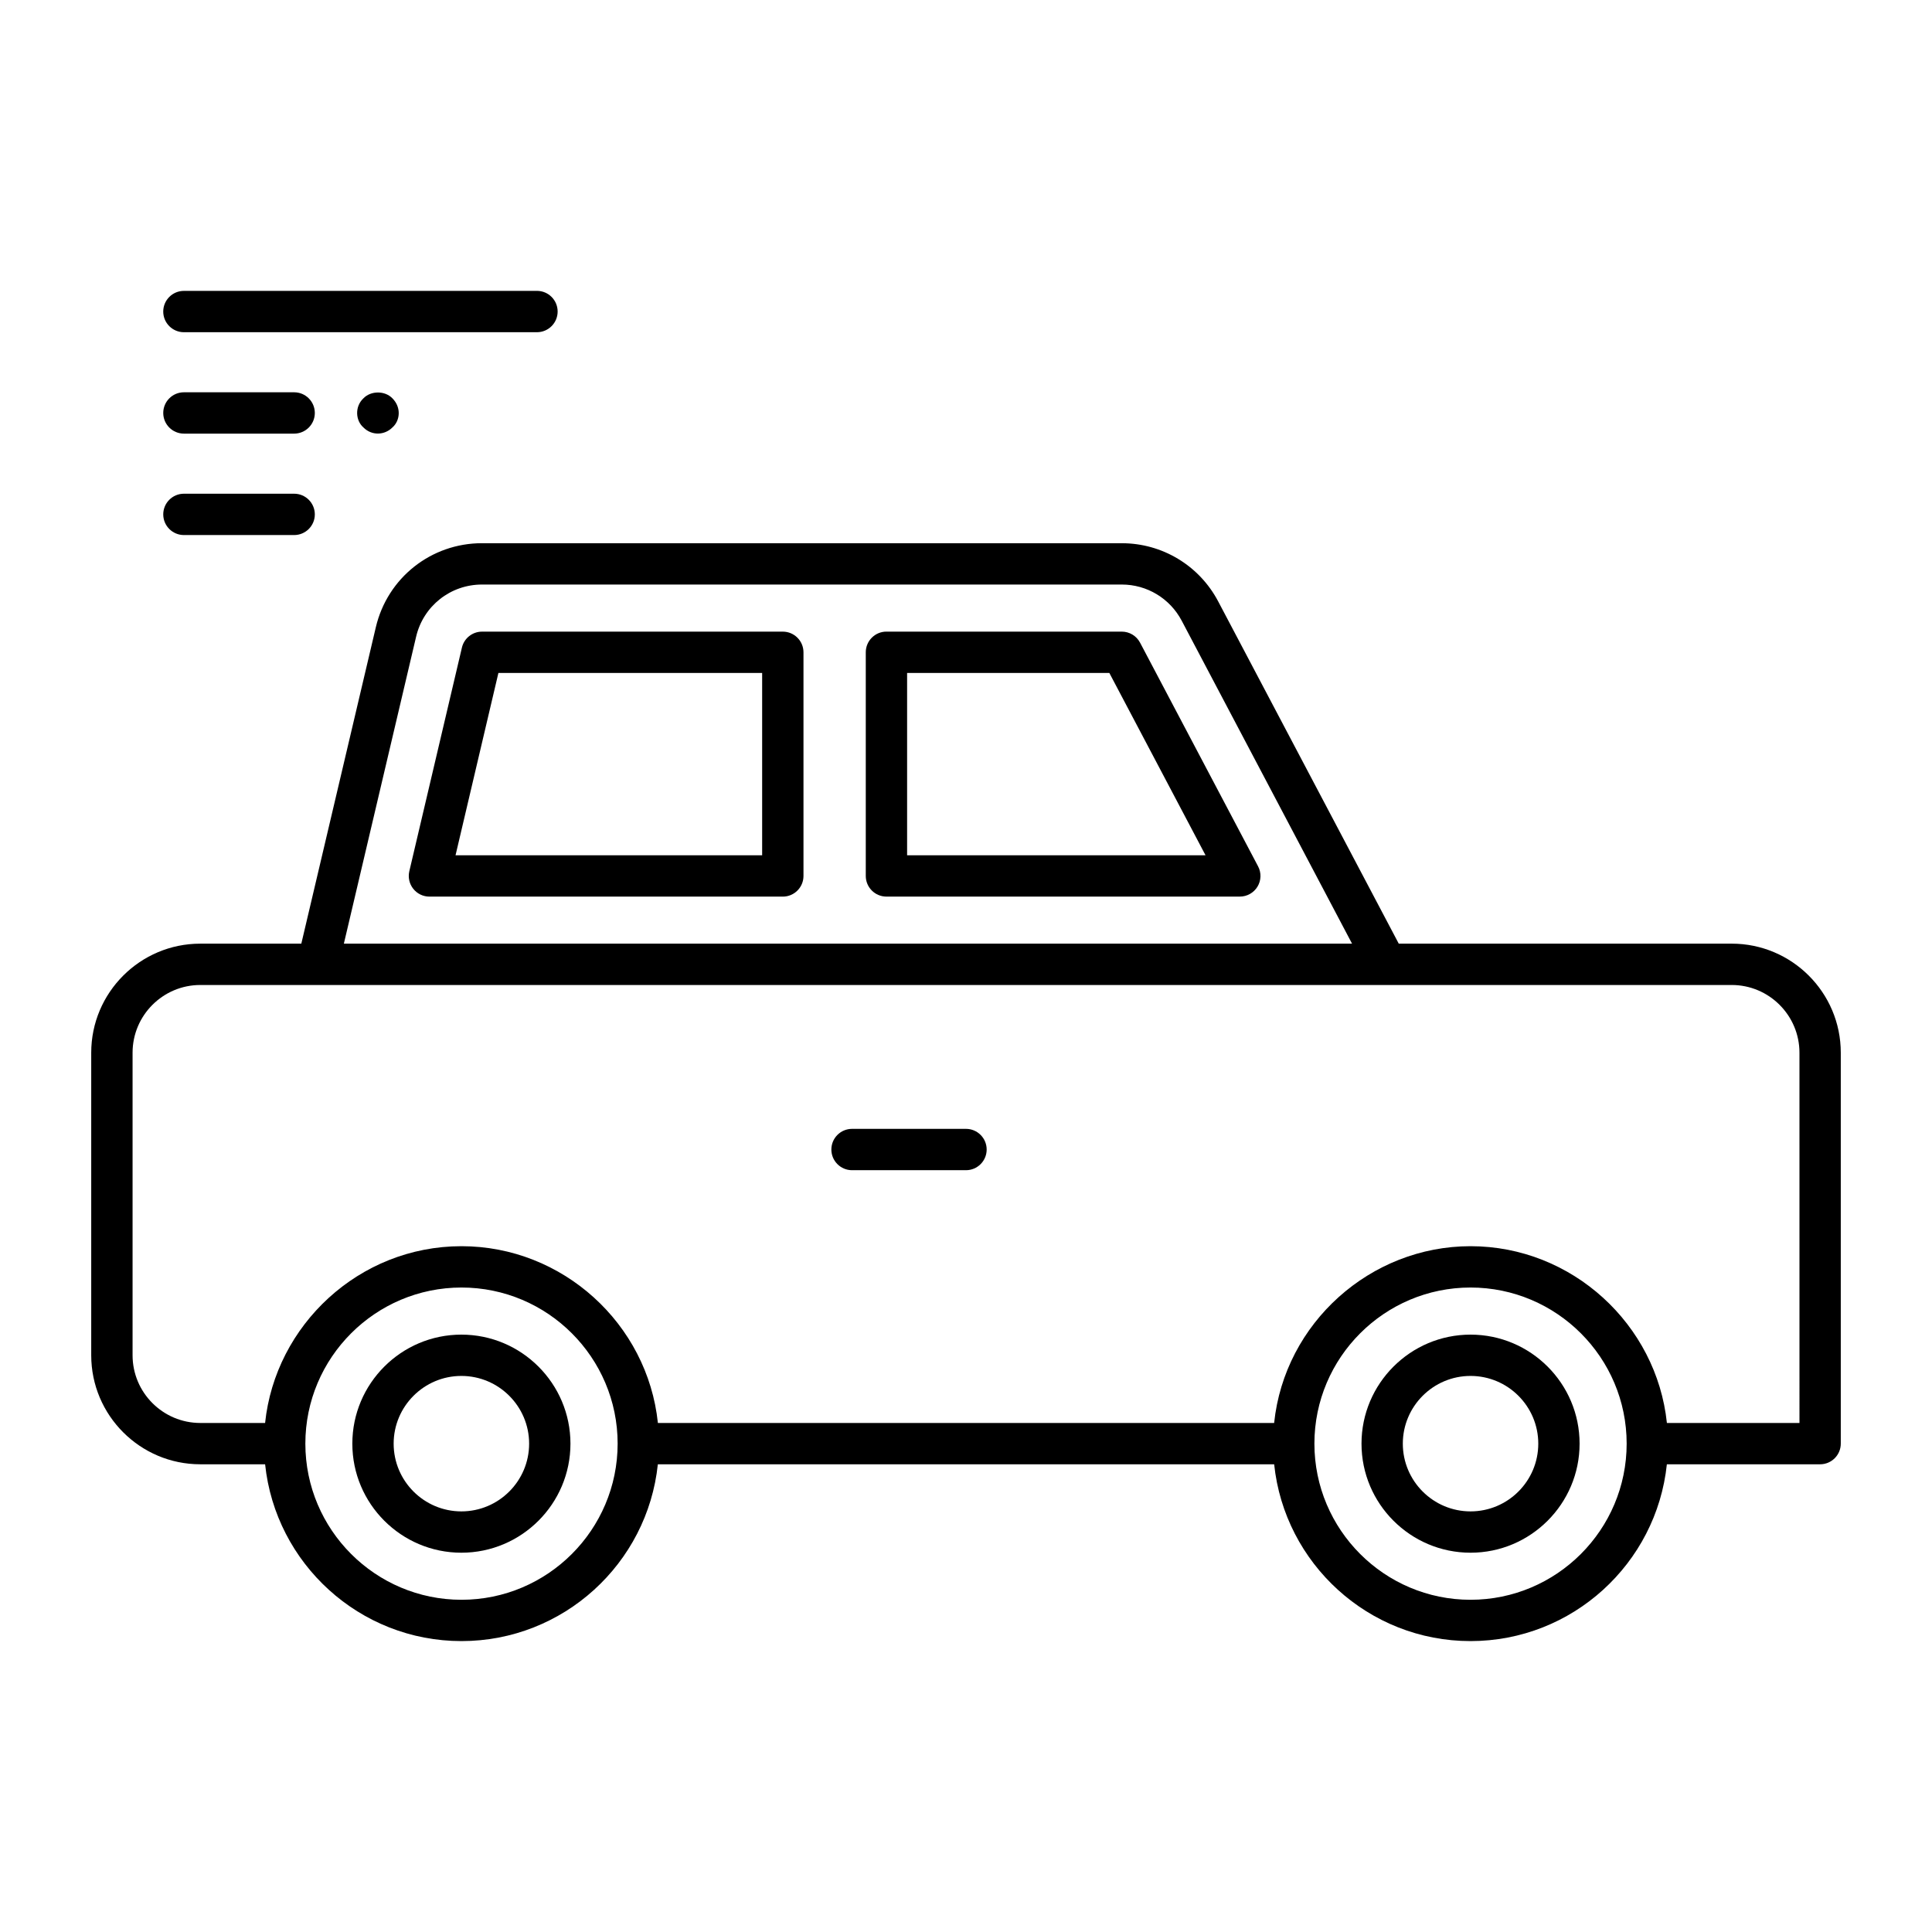 <?xml version="1.0" encoding="UTF-8"?>
<!-- Uploaded to: ICON Repo, www.iconrepo.com, Generator: ICON Repo Mixer Tools -->
<svg fill="#000000" width="800px" height="800px" version="1.1" viewBox="144 144 512 512" xmlns="http://www.w3.org/2000/svg">
 <g>
  <path d="m602.92 394.08h-88.234l-47.852-90.699c-5.019-9.512-14.816-15.422-25.562-15.422l-169.54-0.004c-13.477 0-25.051 9.164-28.137 22.281l-19.742 83.84-26.781 0.004c-15.938 0-28.898 12.965-28.898 28.898v80.176c0 15.938 12.965 28.898 28.898 28.898h17.184c2.746 26.293 25.035 46.855 52.039 46.855 27.008 0 49.293-20.562 52.039-46.855h163.33c2.746 26.293 25.031 46.855 52.031 46.855 27.008 0 49.293-20.562 52.039-46.855h40.613c3.023 0 5.477-2.453 5.477-5.477v-103.6c0-15.938-12.969-28.898-28.906-28.898zm-348.65-81.332c1.91-8.148 9.098-13.84 17.469-13.84h169.54c6.676 0 12.758 3.672 15.879 9.578l45.148 85.594h-267.18zm12.031 255.21c-22.816 0-41.379-18.562-41.379-41.379 0-22.809 18.562-41.371 41.379-41.371s41.379 18.562 41.379 41.371c-0.004 22.816-18.562 41.379-41.379 41.379zm267.4 0c-22.809 0-41.371-18.562-41.371-41.379 0-22.809 18.562-41.371 41.371-41.371 22.816 0 41.379 18.562 41.379 41.371 0 22.816-18.562 41.379-41.379 41.379zm87.176-46.855h-35.133c-2.715-26.051-25.055-46.848-52.047-46.848-26.496 0-49.273 20.312-52.039 46.848h-163.31c-2.738-26.277-25.227-46.848-52.047-46.848-27.199 0-49.352 20.969-52.047 46.848h-17.172c-9.898 0-17.949-8.051-17.949-17.949v-80.172c0-9.898 8.051-17.949 17.949-17.949h405.84c9.898 0 17.953 8.051 17.953 17.949z"/>
  <path d="m351.45 311.39h-79.703c-2.539 0-4.75 1.746-5.332 4.223l-13.941 59.27c-0.379 1.633 0 3.344 1.043 4.656s2.617 2.074 4.293 2.074h93.645c3.023 0 5.477-2.453 5.477-5.477v-59.27c-0.004-3.023-2.457-5.477-5.481-5.477zm-5.473 59.27h-81.254l11.359-48.316h69.895z"/>
  <path d="m477.4 373.58-31.273-59.27c-0.949-1.797-2.809-2.922-4.84-2.922l-62.371-0.004c-3.023 0-5.477 2.453-5.477 5.477v59.27c0 3.023 2.453 5.477 5.477 5.477h93.645c1.918 0 3.699-1.004 4.691-2.644 0.992-1.648 1.047-3.688 0.148-5.383zm-93.008-2.926v-48.316h53.594l25.492 48.316z"/>
  <path d="m266.27 497.69c-15.938 0-28.898 12.965-28.898 28.898 0 15.938 12.965 28.898 28.898 28.898 15.938 0 28.906-12.965 28.906-28.898 0-15.938-12.969-28.898-28.906-28.898zm0 46.844c-9.898 0-17.949-8.051-17.949-17.949 0-9.898 8.051-17.949 17.949-17.949 9.898 0 17.953 8.051 17.953 17.949 0 9.902-8.055 17.949-17.953 17.949z"/>
  <path d="m533.71 497.69c-15.938 0-28.898 12.965-28.898 28.898 0 15.938 12.965 28.898 28.898 28.898 15.938 0 28.898-12.965 28.898-28.898 0.004-15.938-12.961-28.898-28.898-28.898zm0 46.844c-9.898 0-17.949-8.051-17.949-17.949 0-9.898 8.051-17.949 17.949-17.949 9.898 0 17.949 8.051 17.949 17.949 0 9.902-8.051 17.949-17.949 17.949z"/>
  <path d="m400 443.16h-30.203c-3.023 0-5.477 2.453-5.477 5.477 0 3.023 2.453 5.477 5.477 5.477h30.203c3.023 0 5.477-2.453 5.477-5.477 0-3.023-2.453-5.477-5.477-5.477z"/>
  <path d="m291.78 226.56c0-3.023-2.453-5.477-5.477-5.477l-93.566 0.004c-3.023 0-5.477 2.453-5.477 5.477 0 3.023 2.453 5.477 5.477 5.477h93.566c3.023-0.004 5.477-2.457 5.477-5.481z"/>
  <path d="m221.95 247.96h-29.211c-3.023 0-5.477 2.453-5.477 5.477s2.453 5.477 5.477 5.477h29.215c3.023 0 5.477-2.453 5.477-5.477-0.004-3.023-2.457-5.477-5.481-5.477z"/>
  <path d="m221.95 274.84h-29.211c-3.023 0-5.477 2.453-5.477 5.477s2.453 5.477 5.477 5.477h29.215c3.023 0 5.477-2.453 5.477-5.477-0.004-3.023-2.457-5.477-5.481-5.477z"/>
  <path d="m240.32 249.55c-2.356 2.203-2.106 5.914 0 7.738 2.273 2.273 5.66 2.019 7.664 0 2.008-1.738 2.469-5.269 0-7.738-1.969-2.047-5.691-2.047-7.664 0z"/>
 </g>
</svg>